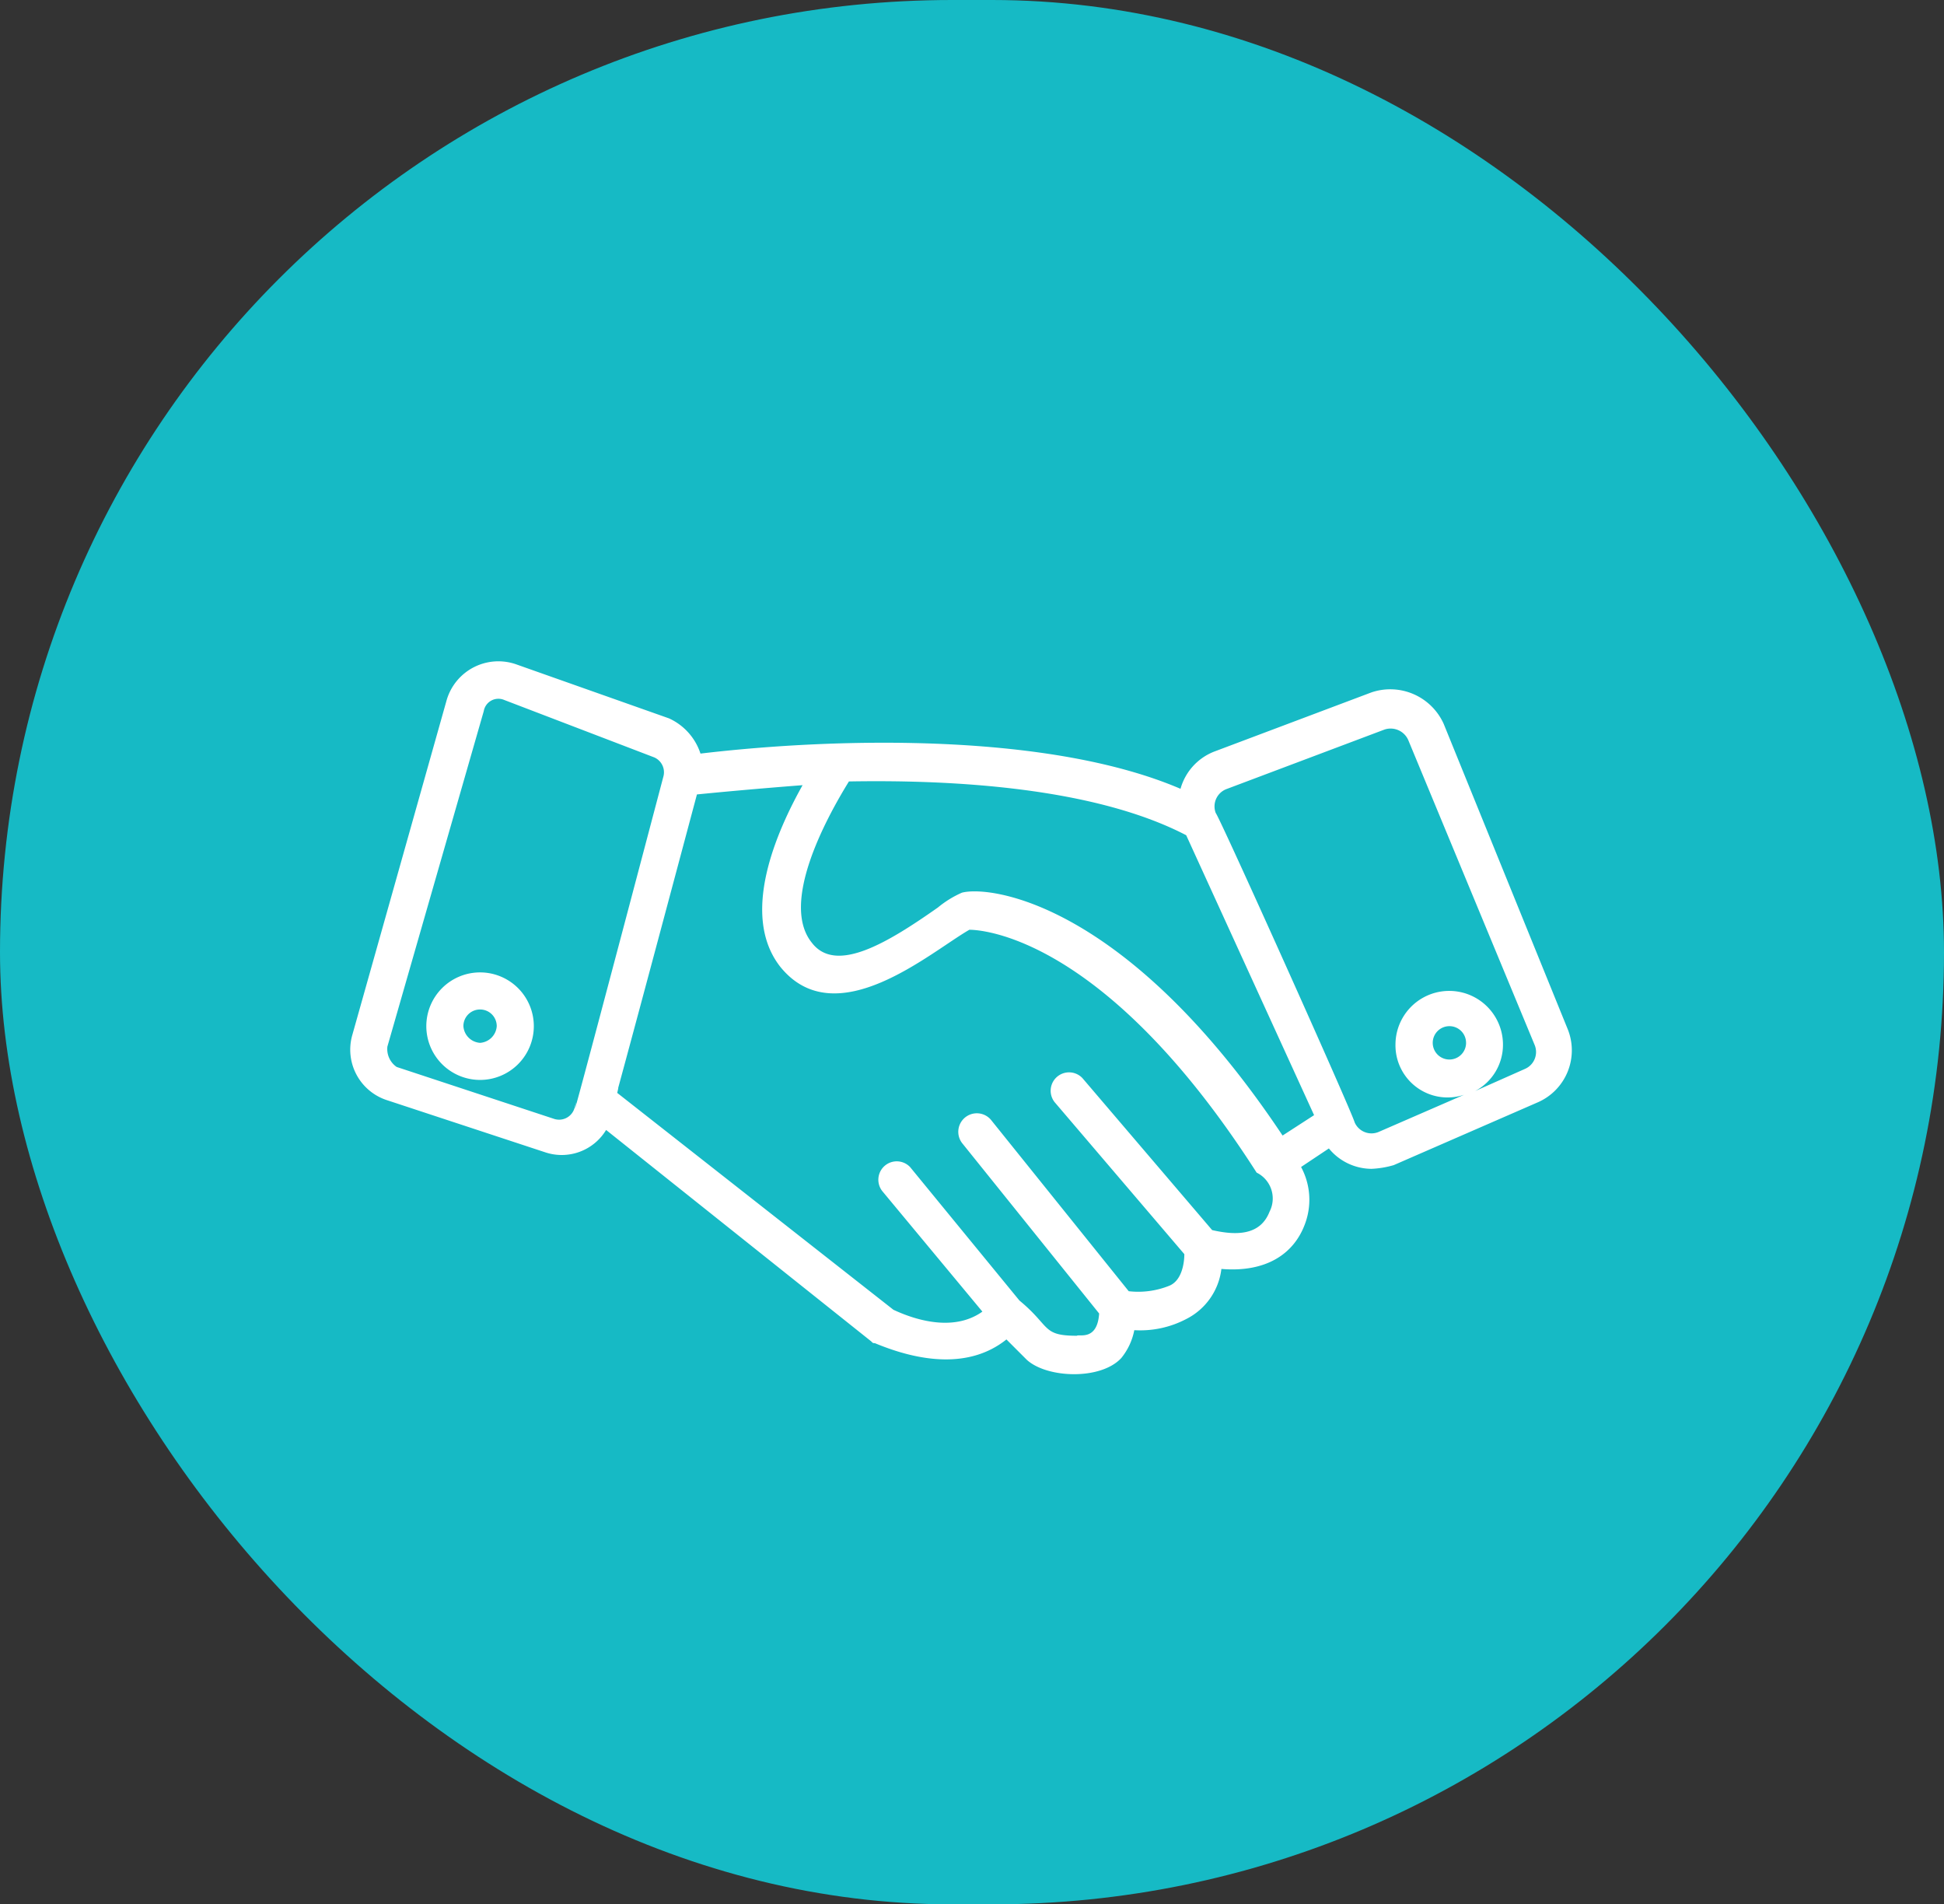 <svg xmlns="http://www.w3.org/2000/svg" width="97" height="95" viewBox="0 0 97 95"><rect x="0" y="0" width="97" height="95" fill="#333333" stroke="none"/><g id="Group_20" data-name="Group 20" transform="translate(-710.519 -2762)"><rect id="Rectangle_39" data-name="Rectangle 39" width="97" height="95" rx="47.5" transform="translate(710.519 2762)" fill="#16bac5"></rect><g id="bc64fe4debfef54024e4065d4fc7b005" transform="translate(727 2780.172)"><path id="Path_42" data-name="Path 42" d="M2.849,36.718l7.861,2.589a2.589,2.589,0,0,0,3.052-1.11L26.986,48.74c.092.092.092.092.185.092,2.219.925,4.716,1.295,6.566-.185l1.017,1.017c1.017.925,3.7,1.017,4.716-.092a3.144,3.144,0,0,0,.647-1.387,4.941,4.941,0,0,0,2.589-.555,3.227,3.227,0,0,0,1.757-2.5c2.219.185,3.607-.74,4.161-2.219a3.445,3.445,0,0,0-.185-2.867l1.387-.925a2.765,2.765,0,0,0,2.127,1.017,4.642,4.642,0,0,0,1.11-.185l7.213-3.144a2.828,2.828,0,0,0,1.48-3.607l-6.2-15.259a2.924,2.924,0,0,0-3.607-1.572l-7.861,2.959a2.8,2.8,0,0,0-1.665,1.85c-6.473-2.774-16.923-2.589-23.952-1.757a2.928,2.928,0,0,0-1.572-1.757L9.323,14.986a2.689,2.689,0,0,0-3.514,1.757L1.092,33.481A2.649,2.649,0,0,0,2.849,36.718Zm44.019,5.549c-.462,1.2-1.665,1.2-2.867.925l-6.473-7.583a.918.918,0,0,0-1.387,1.2l6.473,7.583c0,.37-.092,1.295-.74,1.572a4.148,4.148,0,0,1-2.035.277L33,37.735a.925.925,0,0,0-1.48,1.11l6.843,8.508c-.092,1.387-1.017,1.017-1.11,1.11-1.757,0-1.295-.462-2.867-1.757l-5.456-6.658a.918.918,0,0,0-1.387,1.2l4.994,6.011c-1.295.925-3.052.555-4.439-.092L14.317,36.348c.37-1.572-1.48,5.549,3.977-14.889.925-.092,2.867-.277,5.271-.462-1.295,2.312-3.144,6.473-1.11,9.063,2.774,3.422,7.491-.74,9.433-1.85.555,0,6.751.277,14.334,12.115A1.438,1.438,0,0,1,46.869,42.267ZM44.742,21.182,52.6,18.223a.962.962,0,0,1,1.2.555l6.288,15.166a.918.918,0,0,1-.462,1.2l-2.5,1.11a2.612,2.612,0,0,0,1.387-2.312,2.682,2.682,0,1,0-5.364,0,2.6,2.6,0,0,0,3.422,2.5l-4.254,1.85a.918.918,0,0,1-1.2-.462c-.185-.647-6.751-15.259-6.936-15.444A.925.925,0,0,1,44.742,21.182Zm11.93,12.669a.832.832,0,1,1-.832-.832A.829.829,0,0,1,56.671,33.851ZM42.707,23.494l6.381,13.964-1.572,1.017c-7.768-11.652-14.611-12.484-16-12.115a5.107,5.107,0,0,0-1.2.74c-2.5,1.757-5.086,3.329-6.288,1.757-1.572-1.942.647-6.1,1.85-8.046C30.963,20.72,38.083,21.089,42.707,23.494ZM2.849,34.036,7.658,17.3a.74.74,0,0,1,1.017-.555l7.491,2.867a.811.811,0,0,1,.462.925c-6.011,22.75-3.977,14.889-4.439,16.554a.8.8,0,0,1-1.017.555L3.312,35.054A1.084,1.084,0,0,1,2.849,34.036Z" transform="translate(0)" fill="#fff"></path><path id="Path_43" data-name="Path 43" d="M7.782,36.964A2.682,2.682,0,1,0,5.1,34.282,2.684,2.684,0,0,0,7.782,36.964Zm0-3.514a.829.829,0,0,1,.832.832.894.894,0,0,1-.832.832.894.894,0,0,1-.832-.832A.829.829,0,0,1,7.782,33.45Z" transform="translate(-0.309 -1.263)" fill="#fff"></path></g></g></svg>